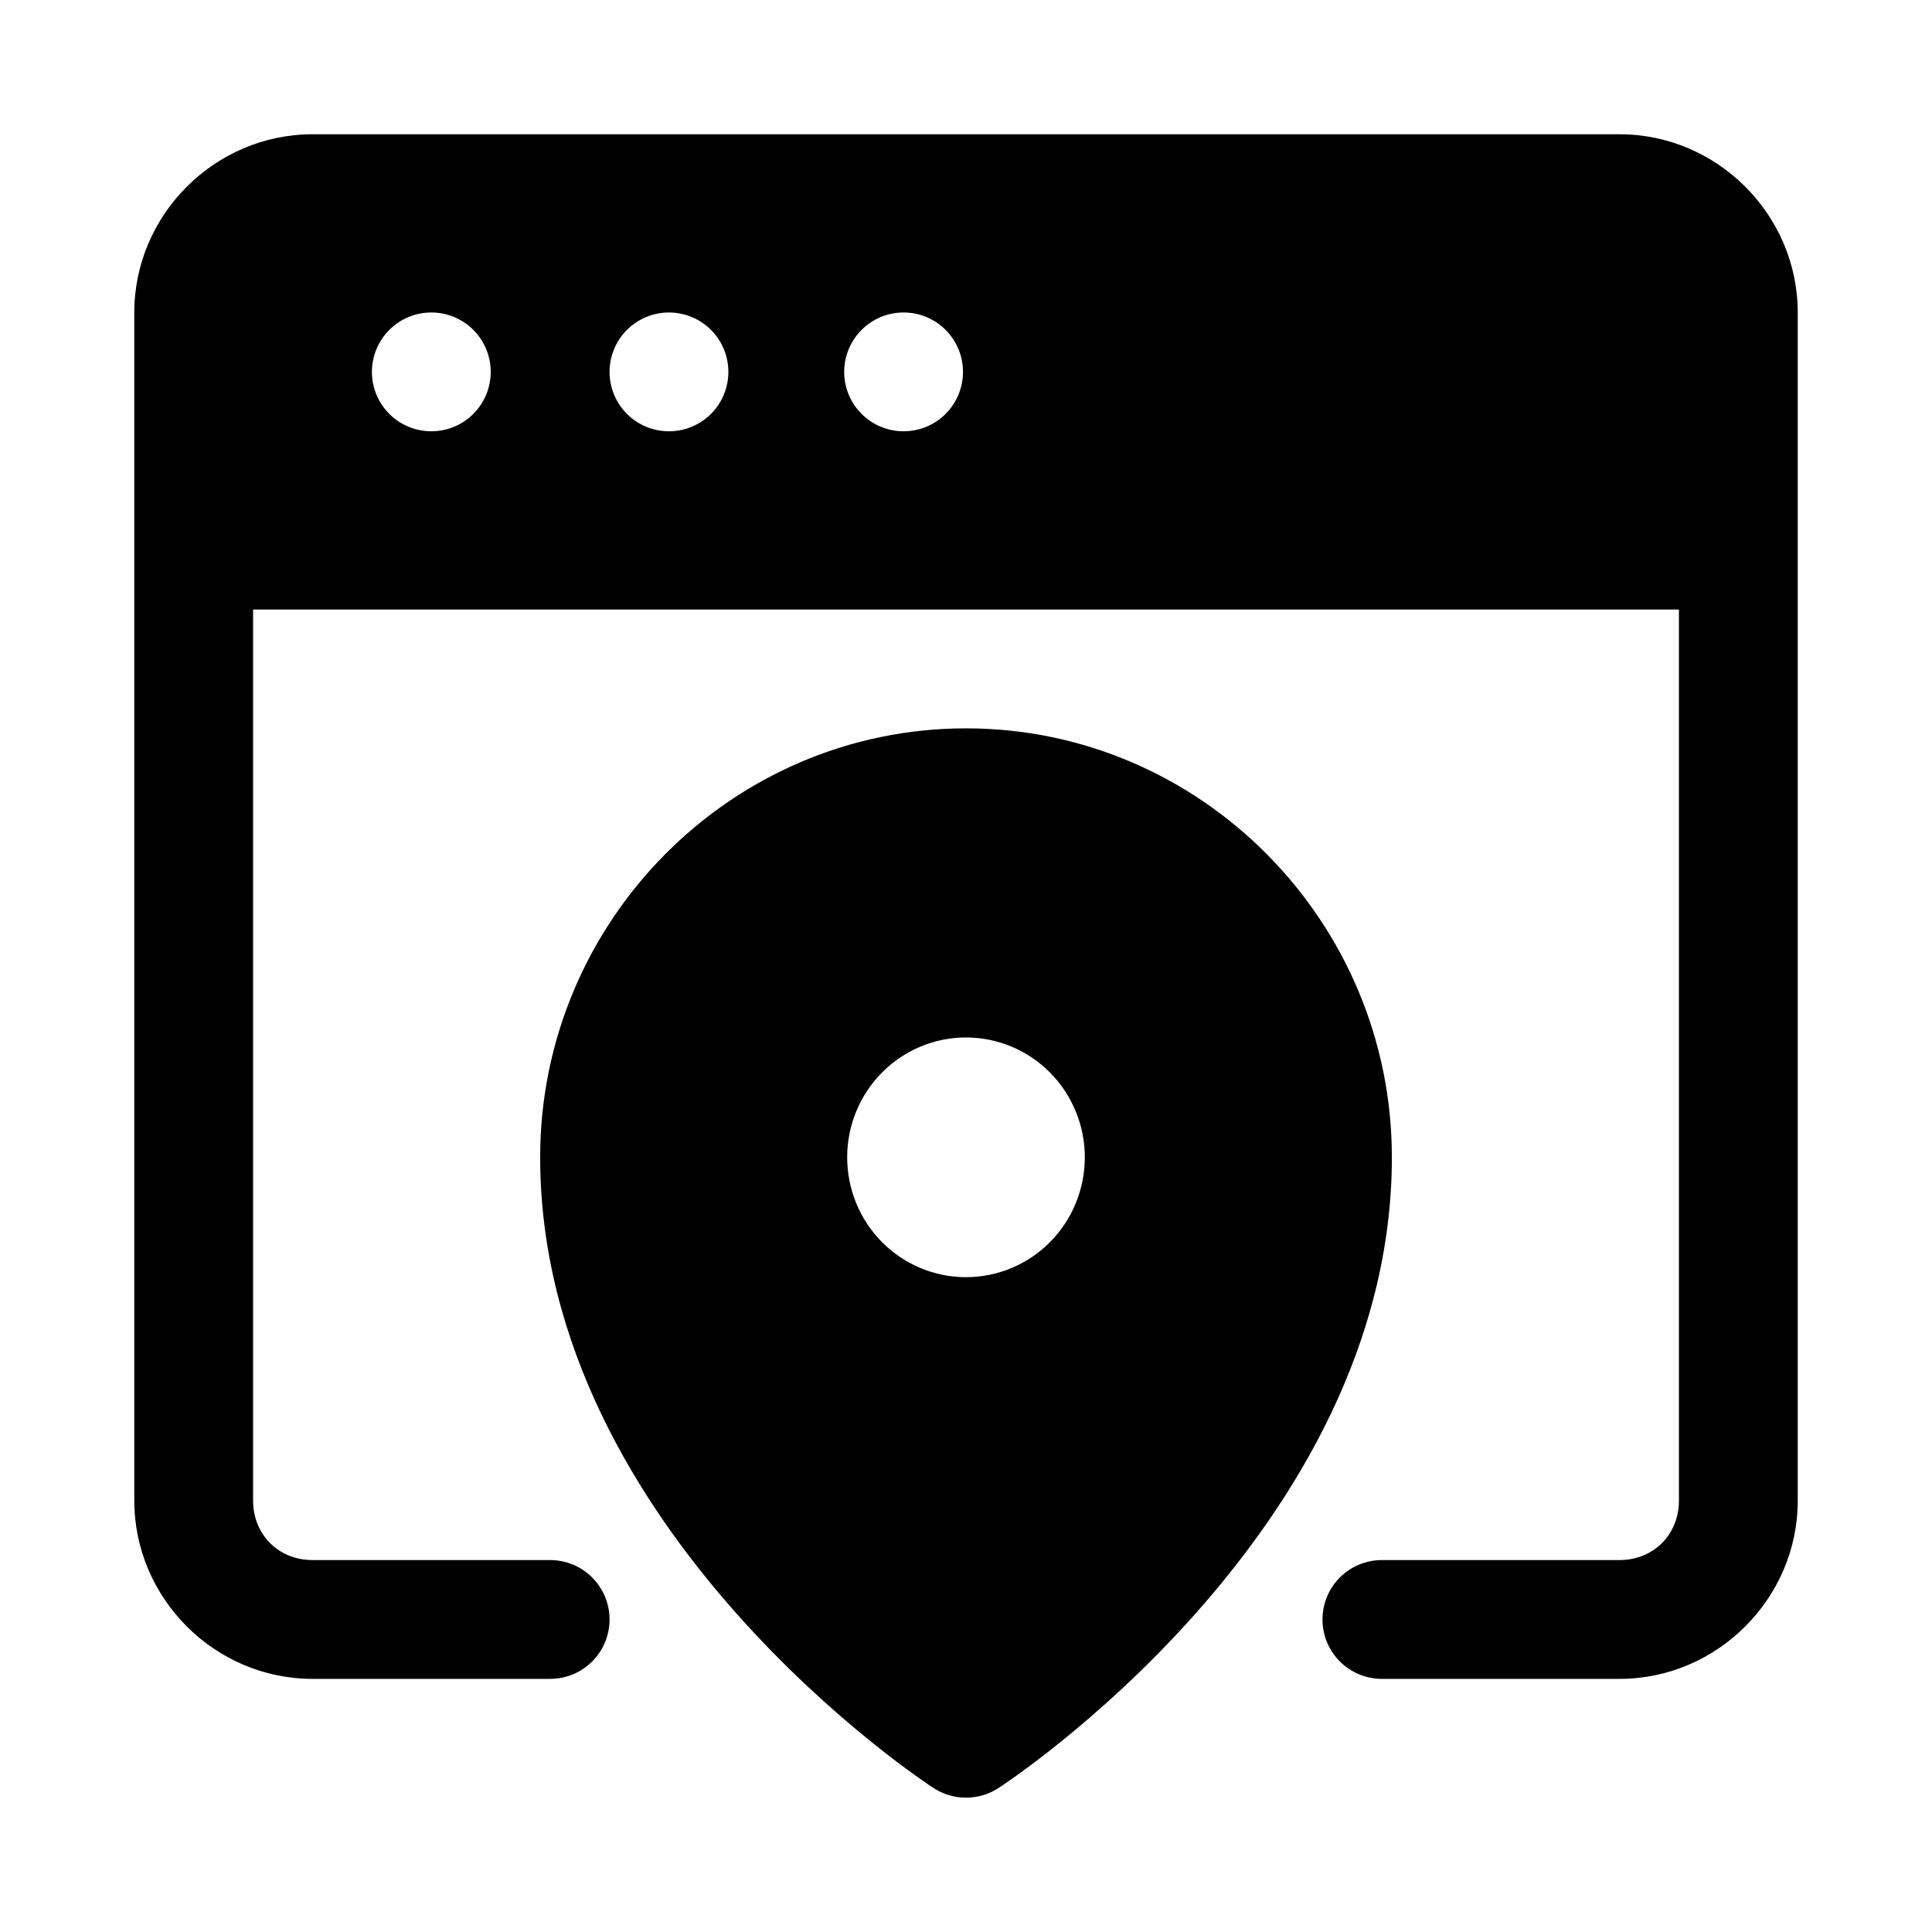 <?xml version="1.0" encoding="UTF-8"?>
<!-- Uploaded to: ICON Repo, www.iconrepo.com, Generator: ICON Repo Mixer Tools -->
<svg fill="#000000" width="800px" height="800px" version="1.1" viewBox="144 144 512 512" xmlns="http://www.w3.org/2000/svg">
 <g>
  <path d="m226.82 179.58c-25.895 0-47.23 21.336-47.23 47.23v314.88c0 25.895 21.34 47.23 47.23 47.23h62.977-0.004c4.176 0 8.184-1.656 11.133-4.609 2.953-2.953 4.613-6.957 4.613-11.133 0-4.176-1.66-8.18-4.613-11.133-2.949-2.953-6.957-4.613-11.133-4.613h-62.977c-8.996 0-15.742-6.75-15.742-15.742v-236.16h377.86v236.16c0 8.996-6.75 15.742-15.742 15.742h-62.977c-4.176 0-8.18 1.66-11.133 4.613s-4.609 6.957-4.609 11.133c0 4.176 1.656 8.18 4.609 11.133s6.957 4.609 11.133 4.609h62.977c25.895 0 47.23-21.336 47.23-47.23v-314.88c0-25.895-21.34-47.23-47.23-47.23zm31.488 47.23h-0.004c4.176 0 8.184 1.66 11.133 4.613 2.953 2.953 4.613 6.957 4.613 11.133 0 4.176-1.66 8.18-4.613 11.133-2.949 2.953-6.957 4.609-11.133 4.609-4.172 0-8.18-1.656-11.133-4.609-2.949-2.953-4.609-6.957-4.609-11.133 0-4.176 1.66-8.18 4.609-11.133 2.953-2.953 6.961-4.613 11.133-4.613zm62.977 0h-0.004c4.176 0 8.18 1.66 11.133 4.613s4.613 6.957 4.613 11.133c0 4.176-1.66 8.18-4.613 11.133s-6.957 4.609-11.133 4.609c-4.176 0-8.18-1.656-11.133-4.609-2.949-2.953-4.609-6.957-4.609-11.133 0-4.176 1.66-8.18 4.609-11.133 2.953-2.953 6.957-4.613 11.133-4.613zm62.176 0c4.176 0 8.18 1.66 11.133 4.613 2.949 2.953 4.609 6.957 4.609 11.133 0 4.176-1.66 8.18-4.609 11.133-2.953 2.953-6.957 4.609-11.133 4.609s-8.18-1.656-11.133-4.609-4.613-6.957-4.613-11.133c0-4.176 1.66-8.18 4.613-11.133s6.957-4.613 11.133-4.613z"/>
  <path d="m400 337.02c-62.211 0-112.85 51.156-112.85 113.68 0 99.711 104.03 167 104.03 167h-0.004c2.606 1.762 5.68 2.703 8.828 2.703 3.144 0 6.219-0.941 8.824-2.703 0 0 104.03-67.293 104.03-167 0-62.531-50.641-113.68-112.85-113.68zm0 81.918c8.352 0 16.359 3.348 22.266 9.305 5.906 5.957 9.223 14.035 9.223 22.461 0 8.422-3.316 16.504-9.223 22.461s-13.914 9.301-22.266 9.301-16.363-3.344-22.27-9.301c-5.902-5.957-9.219-14.039-9.219-22.461 0-8.426 3.316-16.504 9.219-22.461 5.906-5.957 13.918-9.305 22.27-9.305z"/>
 </g>
</svg>